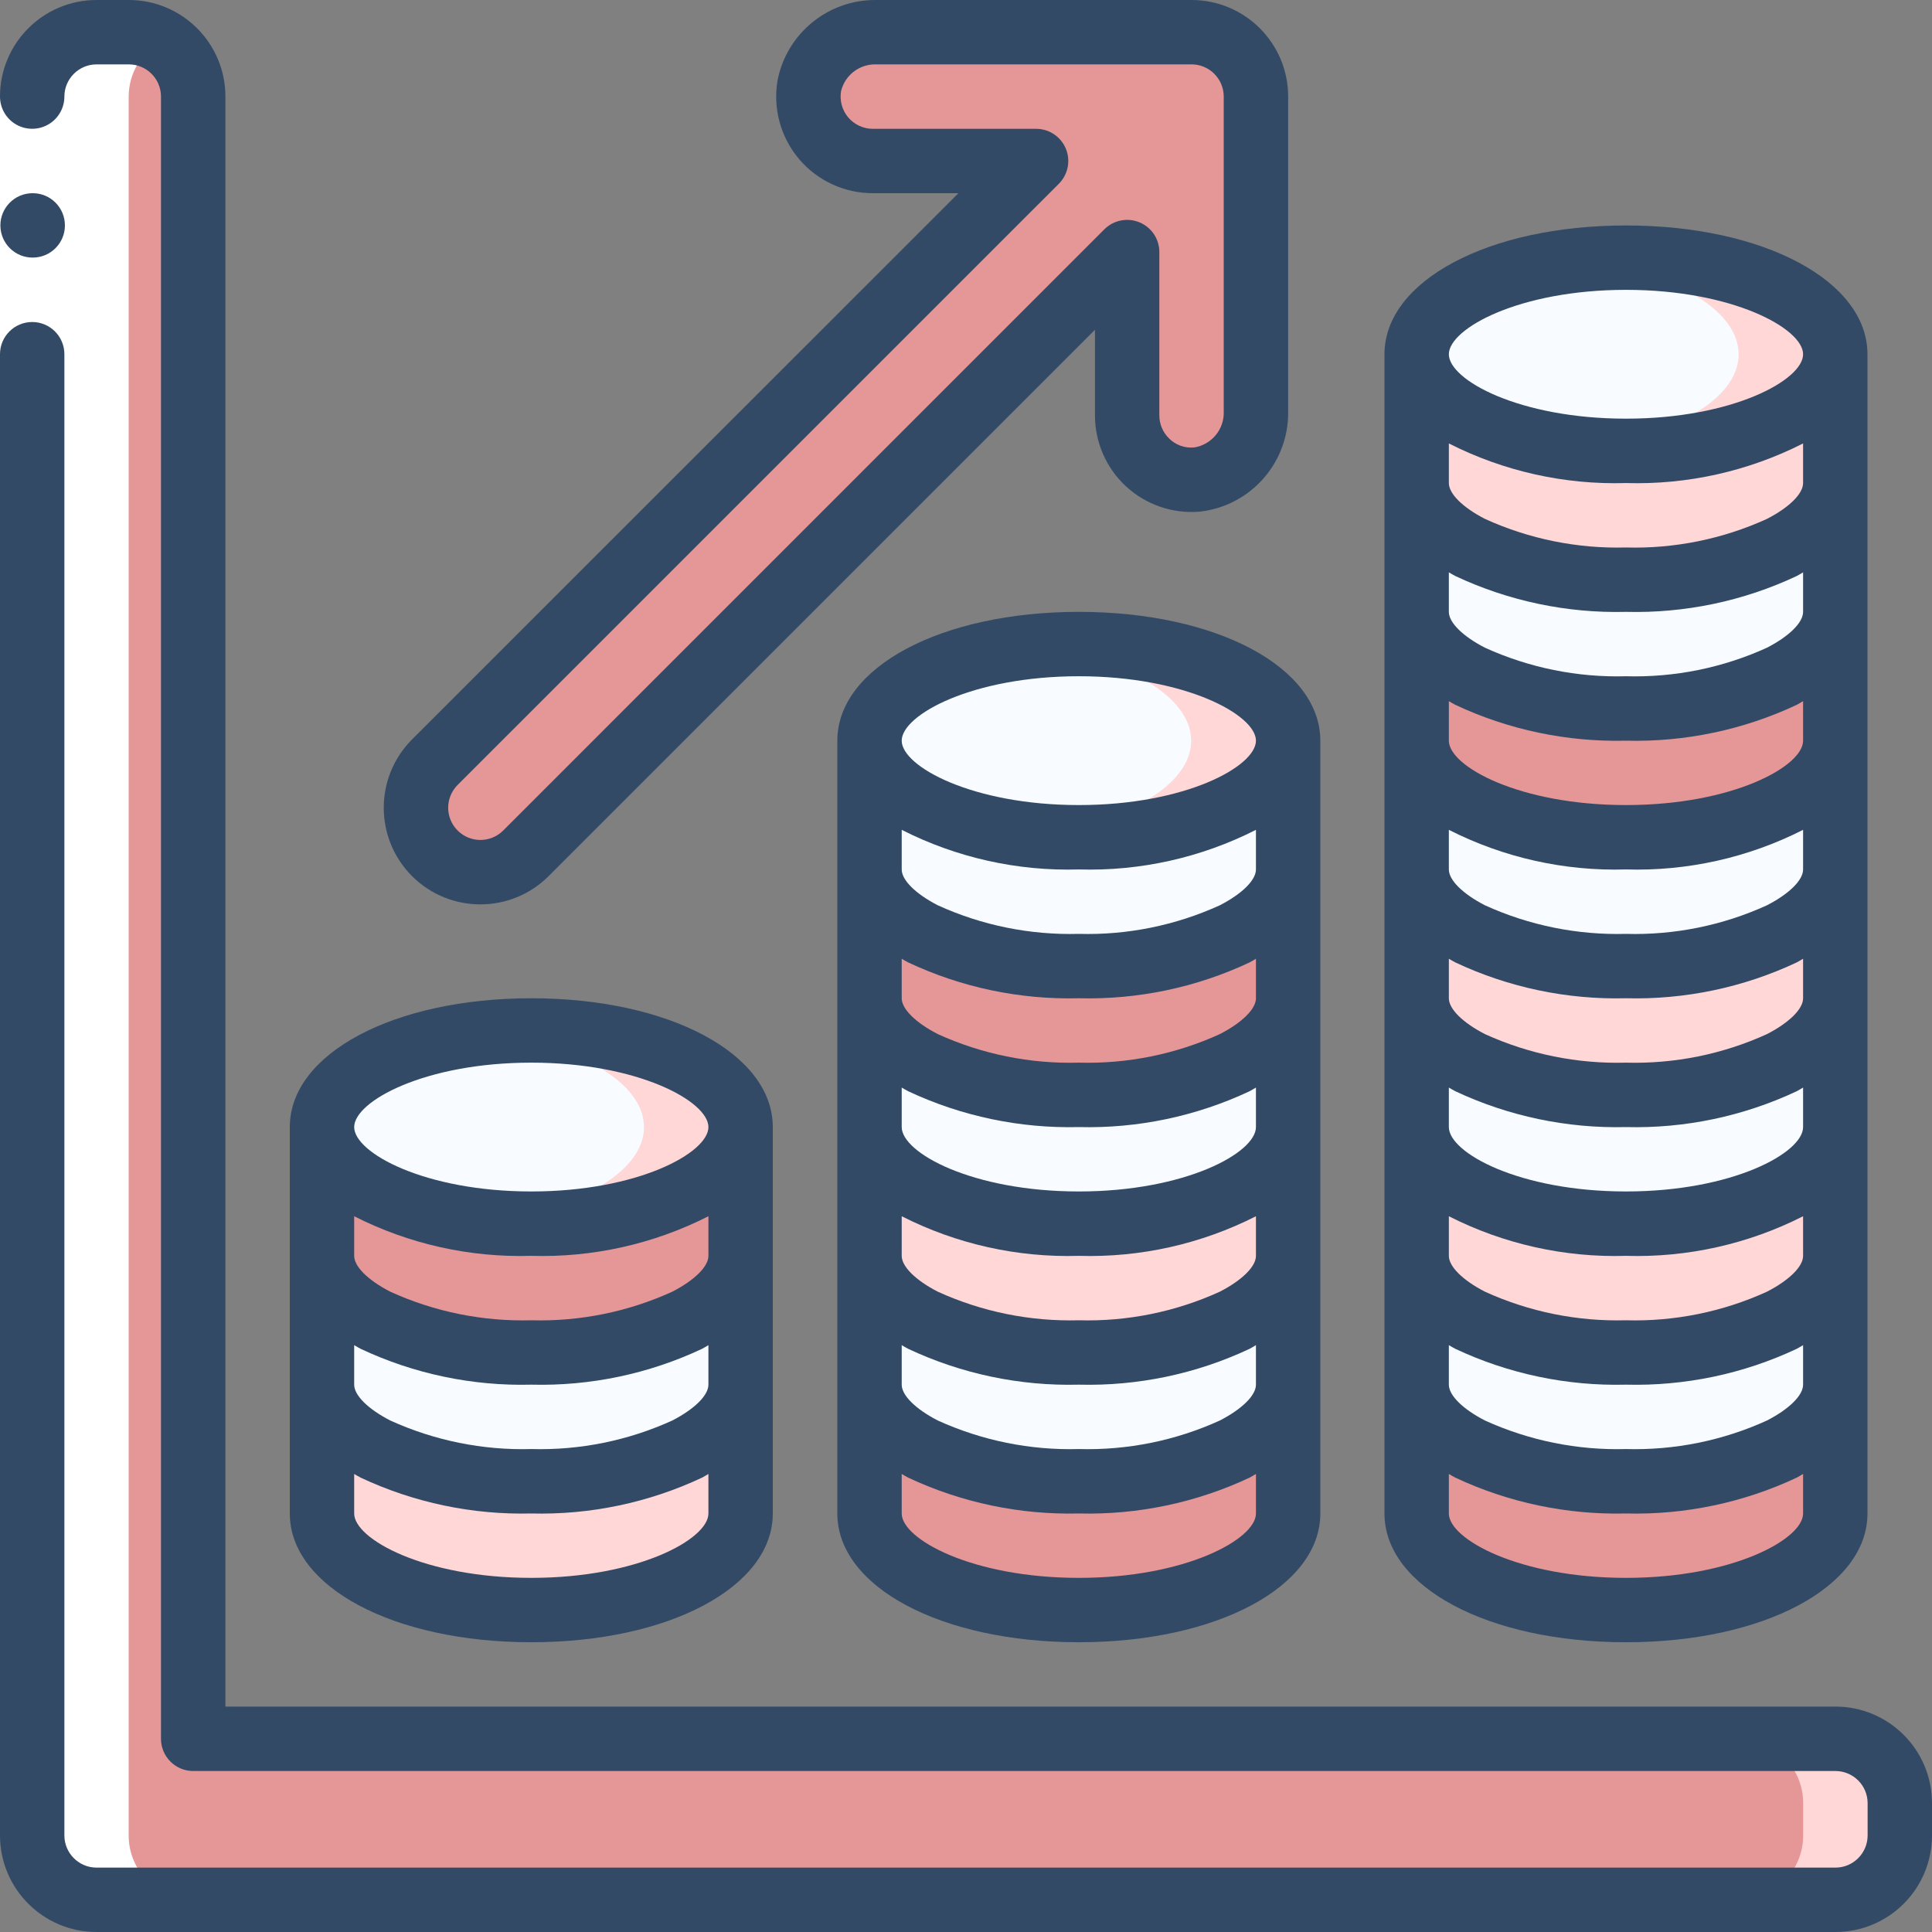 <?xml version="1.0" encoding="UTF-8"?>
<svg xmlns="http://www.w3.org/2000/svg" width="40" height="40" viewBox="0 0 40 40" fill="none">
  <rect x="0" y="0" width="40" height="40" fill="#808080" stroke="none"/>
  <g clip-path="url(#clip0_1476_510)">
    <path d="M3.997 36.001V2.001C3.997 1.265 3.4 0.668 2.664 0.668H1.997C1.261 0.668 0.664 1.265 0.664 2.001V38.001C0.664 38.738 1.261 39.335 1.997 39.335H37.997C38.734 39.335 39.331 38.738 39.331 38.001V37.335C39.331 36.598 38.734 36.001 37.997 36.001H3.997Z" fill="#E59797"></path>
    <path d="M38 36H36C36.736 36 37.333 36.597 37.333 37.333V38C37.333 38.736 36.736 39.333 36 39.333H38C38.736 39.333 39.333 38.736 39.333 38V37.333C39.333 36.597 38.736 36 38 36Z" fill="#FFD7D7"></path>
    <path d="M10.997 25.336C13.391 25.336 15.331 24.441 15.331 23.336C15.331 22.231 13.391 21.336 10.997 21.336C8.604 21.336 6.664 22.231 6.664 23.336C6.664 24.441 8.604 25.336 10.997 25.336Z" fill="#F8FBFF"></path>
    <path d="M11 21.336C10.666 21.336 10.332 21.355 10 21.391C11.91 21.6 13.333 22.391 13.333 23.336C13.333 24.281 11.91 25.069 10 25.281C10.332 25.317 10.666 25.335 11 25.336C13.393 25.336 15.333 24.443 15.333 23.336C15.333 22.229 13.393 21.336 11 21.336Z" fill="#FFD7D7"></path>
    <path d="M15.331 28.668V31.335C15.331 32.441 13.391 33.335 10.997 33.335C8.604 33.335 6.664 32.441 6.664 31.335V28.668C6.664 29.181 7.084 29.648 7.771 30.001C8.781 30.469 9.885 30.697 10.997 30.668C12.11 30.697 13.214 30.469 14.224 30.001C14.911 29.648 15.331 29.181 15.331 28.668Z" fill="#FFD7D7"></path>
    <path d="M15.331 26V28.667C15.331 29.18 14.911 29.647 14.224 30C13.214 30.468 12.11 30.696 10.997 30.667C9.885 30.696 8.781 30.468 7.771 30C7.084 29.647 6.664 29.18 6.664 28.667V26C6.664 26.513 7.084 26.98 7.771 27.333C8.781 27.801 9.885 28.029 10.997 28C12.11 28.029 13.214 27.801 14.224 27.333C14.911 26.98 15.331 26.513 15.331 26Z" fill="#F8FBFF"></path>
    <path d="M15.331 23.336V26.003C15.331 26.516 14.911 26.983 14.224 27.336C13.214 27.804 12.11 28.032 10.997 28.003C9.885 28.032 8.781 27.804 7.771 27.336C7.084 26.983 6.664 26.516 6.664 26.003V23.336C6.664 24.443 8.604 25.336 10.997 25.336C13.391 25.336 15.331 24.443 15.331 23.336Z" fill="#E59797"></path>
    <path d="M26.667 23.336V26.003C26.667 26.516 26.247 26.983 25.56 27.336C24.55 27.804 23.446 28.032 22.333 28.003C21.221 28.032 20.117 27.804 19.107 27.336C18.42 26.983 18 26.516 18 26.003V23.336C18 24.443 19.94 25.336 22.333 25.336C24.727 25.336 26.667 24.443 26.667 23.336Z" fill="#FFD7D7"></path>
    <path d="M26.667 26V28.667C26.667 29.18 26.247 29.647 25.56 30C24.55 30.468 23.446 30.696 22.333 30.667C21.221 30.696 20.117 30.468 19.107 30C18.42 29.647 18 29.18 18 28.667V26C18 26.513 18.42 26.98 19.107 27.333C20.117 27.801 21.221 28.029 22.333 28C23.446 28.029 24.55 27.801 25.56 27.333C26.247 26.98 26.667 26.513 26.667 26Z" fill="#F8FBFF"></path>
    <path d="M26.667 28.668V31.335C26.667 32.441 24.727 33.335 22.333 33.335C19.94 33.335 18 32.441 18 31.335V28.668C18 29.181 18.42 29.648 19.107 30.001C20.117 30.469 21.221 30.697 22.333 30.668C23.446 30.697 24.55 30.469 25.56 30.001C26.247 29.648 26.667 29.181 26.667 28.668Z" fill="#E59797"></path>
    <path d="M22.333 17.336C24.727 17.336 26.667 16.441 26.667 15.336C26.667 14.231 24.727 13.336 22.333 13.336C19.94 13.336 18 14.231 18 15.336C18 16.441 19.94 17.336 22.333 17.336Z" fill="#F8FBFF"></path>
    <path d="M22.328 13.336C21.994 13.336 21.66 13.355 21.328 13.391C23.238 13.6 24.662 14.391 24.662 15.336C24.662 16.281 23.238 17.069 21.328 17.281C21.66 17.317 21.994 17.335 22.328 17.336C24.721 17.336 26.662 16.443 26.662 15.336C26.662 14.229 24.721 13.336 22.328 13.336Z" fill="#FFD7D7"></path>
    <path d="M26.667 15.336V18.003C26.667 18.516 26.247 18.983 25.56 19.336C24.55 19.804 23.446 20.032 22.333 20.003C21.221 20.032 20.117 19.804 19.107 19.336C18.42 18.983 18 18.516 18 18.003V15.336C18 16.443 19.94 17.336 22.333 17.336C24.727 17.336 26.667 16.443 26.667 15.336Z" fill="#F8FBFF"></path>
    <path d="M26.667 18V20.667C26.667 21.18 26.247 21.647 25.56 22C24.55 22.468 23.446 22.696 22.333 22.667C21.221 22.696 20.117 22.468 19.107 22C18.42 21.647 18 21.18 18 20.667V18C18 18.513 18.42 18.98 19.107 19.333C20.117 19.801 21.221 20.029 22.333 20C23.446 20.029 24.55 19.801 25.56 19.333C26.247 18.98 26.667 18.513 26.667 18Z" fill="#E59797"></path>
    <path d="M26.667 20.668V23.335C26.667 24.441 24.727 25.335 22.333 25.335C19.94 25.335 18 24.441 18 23.335V20.668C18 21.181 18.42 21.648 19.107 22.001C20.117 22.469 21.221 22.697 22.333 22.668C23.446 22.697 24.55 22.469 25.56 22.001C26.247 21.648 26.667 21.181 26.667 20.668Z" fill="#F8FBFF"></path>
    <path d="M37.995 28.668V31.335C37.995 32.441 36.055 33.335 33.661 33.335C31.268 33.335 29.328 32.441 29.328 31.335V28.668C29.328 29.181 29.748 29.648 30.435 30.001C31.445 30.469 32.549 30.697 33.661 30.668C34.774 30.697 35.878 30.469 36.888 30.001C37.575 29.648 37.995 29.181 37.995 28.668Z" fill="#E59797"></path>
    <path d="M37.995 26V28.667C37.995 29.18 37.575 29.647 36.888 30C35.878 30.468 34.774 30.696 33.661 30.667C32.549 30.696 31.445 30.468 30.435 30C29.748 29.647 29.328 29.18 29.328 28.667V26C29.328 26.513 29.748 26.98 30.435 27.333C31.445 27.801 32.549 28.029 33.661 28C34.774 28.029 35.878 27.801 36.888 27.333C37.575 26.98 37.995 26.513 37.995 26Z" fill="#F8FBFF"></path>
    <path d="M37.995 23.336V26.003C37.995 26.516 37.575 26.983 36.888 27.336C35.878 27.804 34.774 28.032 33.661 28.003C32.549 28.032 31.445 27.804 30.435 27.336C29.748 26.983 29.328 26.516 29.328 26.003V23.336C29.328 24.443 31.268 25.336 33.661 25.336C36.055 25.336 37.995 24.443 37.995 23.336Z" fill="#FFD7D7"></path>
    <path d="M37.995 20.668V23.335C37.995 24.441 36.055 25.335 33.661 25.335C31.268 25.335 29.328 24.441 29.328 23.335V20.668C29.328 21.181 29.748 21.648 30.435 22.001C31.445 22.469 32.549 22.697 33.661 22.668C34.774 22.697 35.878 22.469 36.888 22.001C37.575 21.648 37.995 21.181 37.995 20.668Z" fill="#F8FBFF"></path>
    <path d="M37.995 18V20.667C37.995 21.18 37.575 21.647 36.888 22C35.878 22.468 34.774 22.696 33.661 22.667C32.549 22.696 31.445 22.468 30.435 22C29.748 21.647 29.328 21.18 29.328 20.667V18C29.328 18.513 29.748 18.98 30.435 19.333C31.445 19.801 32.549 20.029 33.661 20C34.774 20.029 35.878 19.801 36.888 19.333C37.575 18.98 37.995 18.513 37.995 18Z" fill="#FFD7D7"></path>
    <path d="M37.995 15.336V18.003C37.995 18.516 37.575 18.983 36.888 19.336C35.878 19.804 34.774 20.032 33.661 20.003C32.549 20.032 31.445 19.804 30.435 19.336C29.748 18.983 29.328 18.516 29.328 18.003V15.336C29.328 16.443 31.268 17.336 33.661 17.336C36.055 17.336 37.995 16.443 37.995 15.336Z" fill="#F8FBFF"></path>
    <path d="M33.661 9.336C36.055 9.336 37.995 8.441 37.995 7.336C37.995 6.231 36.055 5.336 33.661 5.336C31.268 5.336 29.328 6.231 29.328 7.336C29.328 8.441 31.268 9.336 33.661 9.336Z" fill="#F8FBFF"></path>
    <path d="M33.664 5.336C33.33 5.336 32.996 5.355 32.664 5.391C34.574 5.6 35.997 6.391 35.997 7.336C35.997 8.281 34.574 9.069 32.664 9.281C32.996 9.317 33.33 9.335 33.664 9.336C36.057 9.336 37.997 8.443 37.997 7.336C37.997 6.229 36.057 5.336 33.664 5.336Z" fill="#FFD7D7"></path>
    <path d="M37.995 12.668V15.335C37.995 16.441 36.055 17.335 33.661 17.335C31.268 17.335 29.328 16.441 29.328 15.335V12.668C29.328 13.181 29.748 13.648 30.435 14.001C31.445 14.469 32.549 14.697 33.661 14.668C34.774 14.697 35.878 14.469 36.888 14.001C37.575 13.648 37.995 13.181 37.995 12.668Z" fill="#E59797"></path>
    <path d="M37.995 10V12.667C37.995 13.18 37.575 13.647 36.888 14C35.878 14.468 34.774 14.696 33.661 14.667C32.549 14.696 31.445 14.468 30.435 14C29.748 13.647 29.328 13.18 29.328 12.667V10C29.328 10.513 29.748 10.98 30.435 11.333C31.445 11.801 32.549 12.029 33.661 12C34.774 12.029 35.878 11.801 36.888 11.333C37.575 10.98 37.995 10.513 37.995 10Z" fill="#F8FBFF"></path>
    <path d="M37.995 7.336V10.003C37.995 10.516 37.575 10.983 36.888 11.336C35.878 11.804 34.774 12.032 33.661 12.003C32.549 12.032 31.445 11.804 30.435 11.336C29.748 10.983 29.328 10.516 29.328 10.003V7.336C29.328 8.443 31.268 9.336 33.661 9.336C36.055 9.336 37.995 8.443 37.995 7.336Z" fill="#FFD7D7"></path>
    <path d="M10.886 17.668L23.333 5.22V8.602C23.333 8.974 23.489 9.329 23.762 9.581C24.035 9.834 24.402 9.961 24.773 9.931C25.485 9.846 26.017 9.234 26 8.516V2.002C26 1.265 25.403 0.668 24.667 0.668H18.141C17.471 0.653 16.886 1.121 16.753 1.778C16.687 2.165 16.795 2.561 17.048 2.861C17.301 3.162 17.674 3.335 18.067 3.335H21.447L9 15.782C8.75 16.032 8.609 16.372 8.609 16.725C8.609 17.079 8.75 17.418 9 17.668C9.25 17.919 9.589 18.059 9.943 18.059C10.297 18.059 10.636 17.919 10.886 17.668Z" fill="#E59797"></path>
    <path d="M1.997 39.335H3.997C3.261 39.335 2.664 38.738 2.664 38.001V2.001C2.665 1.527 2.919 1.089 3.331 0.853C3.129 0.733 2.899 0.669 2.664 0.668H1.997C1.261 0.668 0.664 1.265 0.664 2.001V38.001C0.664 38.738 1.261 39.335 1.997 39.335Z" fill="white"></path>
    <path d="M0 2H1.333V7.333H0V2Z" fill="white"></path>
    <path d="M0.678 5.333C0.31 5.335 0.01 5.038 0.008 4.67C0.006 4.302 0.303 4.002 0.671 4H0.678C1.046 4 1.344 4.298 1.344 4.667C1.344 5.035 1.046 5.333 0.678 5.333Z" fill="#334A67"></path>
    <path d="M38 35.333H4.667V2C4.667 0.895 3.771 0 2.667 0H2C0.895 0 0 0.895 0 2C0 2.238 0.127 2.458 0.333 2.577C0.54 2.696 0.794 2.696 1 2.577C1.206 2.458 1.333 2.238 1.333 2C1.333 1.632 1.632 1.333 2 1.333H2.667C3.035 1.333 3.333 1.632 3.333 2V36C3.333 36.368 3.632 36.667 4 36.667H38C38.368 36.667 38.667 36.965 38.667 37.333V38C38.667 38.368 38.368 38.667 38 38.667H2C1.632 38.667 1.333 38.368 1.333 38V7.333C1.333 6.965 1.035 6.667 0.667 6.667C0.298 6.667 0 6.965 0 7.333V38C0 39.105 0.895 40 2 40H38C39.105 40 40 39.105 40 38V37.333C40 36.229 39.105 35.333 38 35.333Z" fill="#334A67"></path>
    <path d="M6 23.335V31.335C6 32.855 8.15 34.001 11 34.001C13.85 34.001 16 32.855 16 31.335V23.335C16 21.815 13.85 20.668 11 20.668C8.15 20.668 6 21.815 6 23.335ZM14.667 28.668C14.667 28.889 14.381 29.172 13.919 29.41C13.004 29.827 12.005 30.029 11 30.001C9.994 30.029 8.994 29.826 8.078 29.409C7.619 29.172 7.333 28.889 7.333 28.668V27.85C7.378 27.875 7.419 27.902 7.467 27.926C8.571 28.445 9.781 28.699 11 28.668C12.219 28.699 13.429 28.446 14.533 27.927C14.581 27.903 14.623 27.875 14.667 27.85V28.668ZM14.667 26.001C14.667 26.222 14.381 26.505 13.919 26.743C13.004 27.16 12.005 27.363 11 27.335C9.994 27.362 8.994 27.16 8.078 26.742C7.619 26.505 7.333 26.222 7.333 26.001V25.181C8.467 25.757 9.728 26.039 11 26.001C12.272 26.039 13.533 25.757 14.667 25.181V26.001ZM11 32.668C8.795 32.668 7.333 31.868 7.333 31.335V30.517C7.378 30.542 7.419 30.569 7.467 30.593C8.571 31.111 9.781 31.365 11 31.335C12.219 31.366 13.429 31.112 14.533 30.594C14.581 30.569 14.623 30.542 14.667 30.517V31.335C14.667 31.868 13.205 32.668 11 32.668ZM14.667 23.335C14.667 23.868 13.205 24.668 11 24.668C8.795 24.668 7.333 23.868 7.333 23.335C7.333 22.801 8.795 22.001 11 22.001C13.205 22.001 14.667 22.801 14.667 23.335Z" fill="#334A67"></path>
    <path d="M22.336 34.001C25.186 34.001 27.336 32.855 27.336 31.335V15.335C27.336 13.815 25.186 12.668 22.336 12.668C19.486 12.668 17.336 13.815 17.336 15.335V31.335C17.336 32.855 19.486 34.001 22.336 34.001ZM26.003 18.001C26.003 18.222 25.717 18.505 25.255 18.743C24.34 19.16 23.341 19.363 22.336 19.335C21.329 19.362 20.33 19.16 19.414 18.742C18.955 18.505 18.669 18.222 18.669 18.001V17.181C19.803 17.757 21.064 18.039 22.336 18.001C23.608 18.039 24.869 17.757 26.003 17.181V18.001ZM18.803 19.926C19.907 20.445 21.116 20.699 22.336 20.668C23.555 20.699 24.765 20.446 25.869 19.927C25.917 19.903 25.959 19.875 26.003 19.85V20.668C26.003 20.889 25.717 21.172 25.255 21.41C24.34 21.827 23.341 22.029 22.336 22.001C21.329 22.029 20.33 21.826 19.414 21.409C18.955 21.172 18.669 20.889 18.669 20.668V19.85C18.714 19.875 18.755 19.902 18.803 19.926ZM18.803 22.593C19.907 23.111 21.116 23.365 22.336 23.335C23.555 23.366 24.765 23.112 25.869 22.594C25.917 22.569 25.959 22.542 26.003 22.517V23.335C26.003 23.868 24.541 24.668 22.336 24.668C20.131 24.668 18.669 23.868 18.669 23.335V22.517C18.714 22.542 18.755 22.569 18.803 22.593ZM22.336 26.001C23.608 26.039 24.869 25.757 26.003 25.181V26.001C26.003 26.222 25.717 26.505 25.255 26.743C24.34 27.16 23.341 27.363 22.336 27.335C21.329 27.362 20.33 27.16 19.414 26.742C18.955 26.505 18.669 26.222 18.669 26.001V25.181C19.803 25.757 21.064 26.039 22.336 26.001ZM18.803 27.926C19.907 28.445 21.116 28.699 22.336 28.668C23.555 28.699 24.765 28.446 25.869 27.927C25.917 27.903 25.959 27.875 26.003 27.85V28.668C26.003 28.889 25.717 29.172 25.255 29.41C24.34 29.827 23.341 30.029 22.336 30.001C21.329 30.029 20.33 29.826 19.414 29.409C18.955 29.172 18.669 28.889 18.669 28.668V27.85C18.714 27.875 18.755 27.902 18.803 27.926ZM22.336 32.668C20.131 32.668 18.669 31.868 18.669 31.335V30.517C18.714 30.542 18.755 30.569 18.803 30.593C19.907 31.111 21.116 31.365 22.336 31.335C23.555 31.366 24.765 31.112 25.869 30.594C25.917 30.569 25.959 30.542 26.003 30.517V31.335C26.003 31.868 24.541 32.668 22.336 32.668ZM22.336 14.001C24.541 14.001 26.003 14.801 26.003 15.335C26.003 15.868 24.541 16.668 22.336 16.668C20.131 16.668 18.669 15.868 18.669 15.335C18.669 14.801 20.131 14.001 22.336 14.001Z" fill="#334A67"></path>
    <path d="M28.664 15.335V31.335C28.664 32.855 30.814 34.001 33.664 34.001C36.514 34.001 38.664 32.855 38.664 31.335V7.335C38.664 5.815 36.514 4.668 33.664 4.668C30.814 4.668 28.664 5.815 28.664 7.335V15.335ZM37.331 28.668C37.331 28.889 37.045 29.172 36.583 29.41C35.668 29.827 34.669 30.029 33.664 30.001C32.658 30.029 31.658 29.826 30.742 29.409C30.283 29.172 29.997 28.889 29.997 28.668V27.85C30.042 27.875 30.083 27.902 30.131 27.926C31.235 28.445 32.445 28.699 33.664 28.668C34.883 28.699 36.093 28.446 37.197 27.927C37.245 27.903 37.287 27.875 37.331 27.85V28.668ZM37.331 26.001C37.331 26.222 37.045 26.505 36.583 26.743C35.668 27.16 34.669 27.363 33.664 27.335C32.658 27.362 31.658 27.16 30.742 26.742C30.283 26.505 29.997 26.222 29.997 26.001V25.181C31.131 25.757 32.392 26.039 33.664 26.001C34.936 26.039 36.197 25.757 37.331 25.181V26.001ZM37.331 23.335C37.331 23.868 35.869 24.668 33.664 24.668C31.459 24.668 29.997 23.868 29.997 23.335V22.517C30.042 22.542 30.083 22.569 30.131 22.593C31.235 23.111 32.445 23.365 33.664 23.335C34.883 23.366 36.093 23.112 37.197 22.594C37.245 22.569 37.287 22.542 37.331 22.517V23.335ZM37.331 20.668C37.331 20.889 37.045 21.172 36.583 21.41C35.668 21.827 34.669 22.029 33.664 22.001C32.658 22.029 31.658 21.826 30.742 21.409C30.283 21.172 29.997 20.889 29.997 20.668V19.85C30.042 19.875 30.083 19.902 30.131 19.926C31.235 20.445 32.445 20.699 33.664 20.668C34.883 20.699 36.093 20.446 37.197 19.927C37.245 19.903 37.287 19.875 37.331 19.85V20.668ZM37.331 18.001C37.331 18.222 37.045 18.505 36.583 18.743C35.668 19.16 34.669 19.363 33.664 19.335C32.658 19.362 31.658 19.16 30.742 18.742C30.283 18.505 29.997 18.222 29.997 18.001V17.181C31.131 17.757 32.392 18.039 33.664 18.001C34.936 18.039 36.197 17.757 37.331 17.181V18.001ZM37.331 15.335C37.331 15.868 35.869 16.668 33.664 16.668C31.459 16.668 29.997 15.868 29.997 15.335V14.517C30.042 14.542 30.083 14.569 30.131 14.593C31.235 15.111 32.445 15.365 33.664 15.335C34.883 15.366 36.093 15.112 37.197 14.594C37.245 14.569 37.287 14.542 37.331 14.517V15.335ZM37.331 12.668C37.331 12.889 37.045 13.172 36.583 13.41C35.668 13.827 34.669 14.029 33.664 14.001C32.658 14.029 31.658 13.826 30.742 13.409C30.283 13.172 29.997 12.889 29.997 12.668V11.85C30.042 11.875 30.083 11.902 30.131 11.926C31.235 12.444 32.445 12.699 33.664 12.668C34.883 12.699 36.093 12.446 37.197 11.927C37.245 11.903 37.287 11.875 37.331 11.85V12.668ZM37.331 10.001C37.331 10.222 37.045 10.505 36.583 10.743C35.668 11.16 34.669 11.363 33.664 11.335C32.658 11.362 31.658 11.16 30.742 10.742C30.283 10.505 29.997 10.222 29.997 10.001V9.181C31.131 9.757 32.392 10.039 33.664 10.001C34.936 10.039 36.197 9.757 37.331 9.181V10.001ZM33.664 32.668C31.459 32.668 29.997 31.868 29.997 31.335V30.517C30.042 30.542 30.083 30.569 30.131 30.593C31.235 31.111 32.445 31.365 33.664 31.335C34.883 31.366 36.093 31.112 37.197 30.594C37.245 30.569 37.287 30.542 37.331 30.517V31.335C37.331 31.868 35.869 32.668 33.664 32.668ZM33.664 6.001C35.869 6.001 37.331 6.801 37.331 7.335C37.331 7.868 35.869 8.668 33.664 8.668C31.459 8.668 29.997 7.868 29.997 7.335C29.997 6.801 31.459 6.001 33.664 6.001Z" fill="#334A67"></path>
    <path d="M22.67 8.6C22.67 9.158 22.903 9.691 23.312 10.069C23.722 10.448 24.271 10.638 24.828 10.594C25.888 10.483 26.687 9.581 26.67 8.515V2C26.67 0.896 25.774 0 24.67 0H18.144C17.149 -0.012 16.287 0.689 16.098 1.667C16 2.247 16.162 2.842 16.542 3.291C16.922 3.741 17.481 4 18.07 4H19.843L8.531 15.309C7.75 16.091 7.75 17.357 8.531 18.139C9.313 18.92 10.579 18.919 11.36 18.138L22.67 6.828V8.6ZM10.418 17.195C10.157 17.455 9.735 17.456 9.475 17.195C9.214 16.935 9.214 16.513 9.474 16.252L21.922 3.805C22.113 3.614 22.17 3.327 22.067 3.078C21.964 2.829 21.721 2.667 21.451 2.667H18.07C17.873 2.667 17.686 2.579 17.559 2.428C17.433 2.277 17.38 2.078 17.414 1.883C17.497 1.55 17.802 1.321 18.144 1.333H24.67C25.038 1.333 25.336 1.632 25.336 2V8.515C25.352 8.884 25.088 9.206 24.724 9.264C24.529 9.283 24.336 9.212 24.199 9.072C24.073 8.947 24.003 8.777 24.003 8.6V5.219C24.003 4.949 23.841 4.706 23.591 4.603C23.342 4.5 23.056 4.557 22.865 4.747L10.418 17.195Z" fill="#334A67"></path>
  </g>
  <defs>
    <clipPath id="clip0_1476_510">
      <rect width="40" height="40" fill="white"></rect>
    </clipPath>
  </defs>
</svg>
